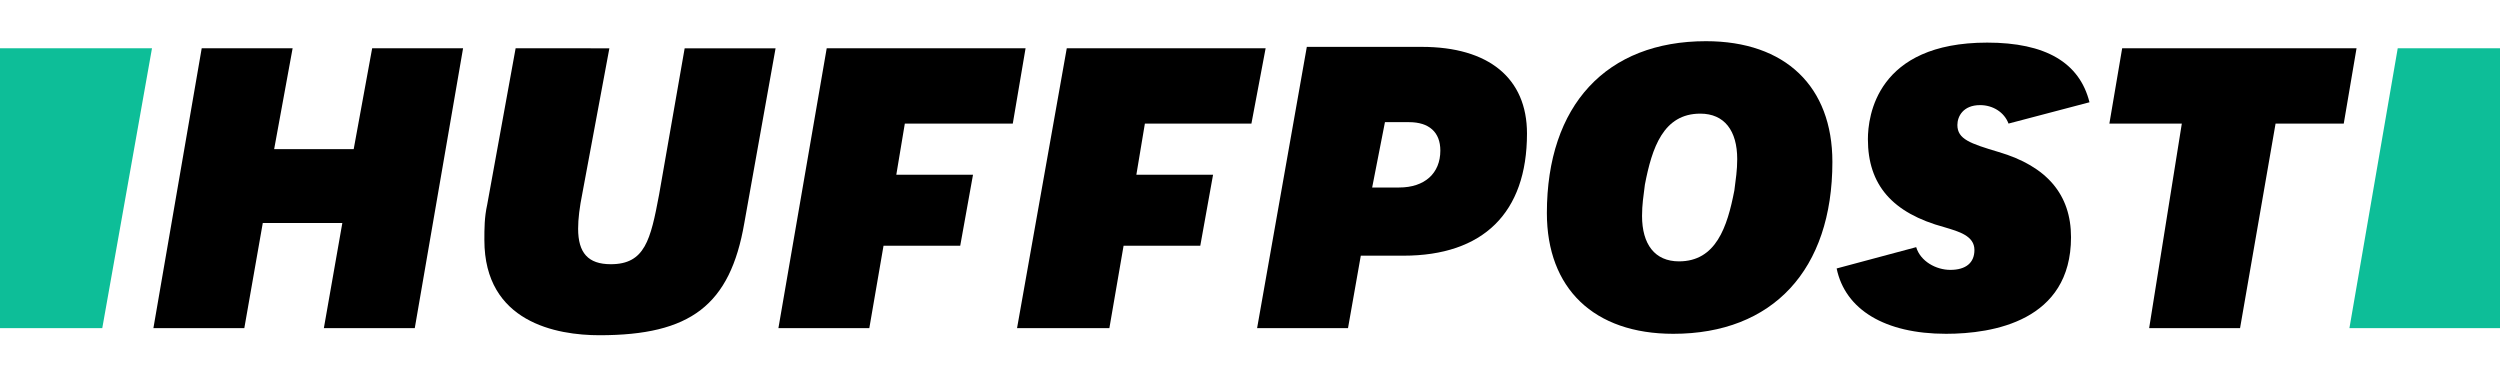 <?xml version="1.0" encoding="utf-8"?>
<!-- Generator: Adobe Illustrator 25.4.1, SVG Export Plug-In . SVG Version: 6.00 Build 0)  -->
<svg version="1.1" id="Layer_1" xmlns="http://www.w3.org/2000/svg" xmlns:xlink="http://www.w3.org/1999/xlink" x="0px" y="0px"
	 viewBox="0 0 176 26.5" style="enable-background:new 0 0 176 26.5;" xml:space="preserve">
<style type="text/css">
	.st0{fill:#0DBE98;}
</style>
<g>
	<path d="M22.8,23.1h6.4l3.4-19.7h-6.4l-1.3,7.1h-5.6l1.3-7.1h-6.4l-3.4,19.7h6.4l1.3-7.4h5.6L22.8,23.1z"/>
</g>
<g>
	<path d="M36.3,3.4l-2,11c-0.2,0.9-0.2,1.7-0.2,2.5c0,5.8,5.1,6.7,8.1,6.7c6.4,0,9.2-2.1,10.2-7.9l2.2-12.3h-6.4l-1.8,10.3
		c-0.6,3.2-1,4.9-3.4,4.9c-1.6,0-2.3-0.8-2.3-2.5c0-0.7,0.1-1.5,0.3-2.5l1.9-10.2L36.3,3.4L36.3,3.4z"/>
</g>
<g>
	<path d="M88.5,23.1h6.4l0.9-5.1h3c5.6,0,8.7-3,8.7-8.6c0-3.9-2.7-6.1-7.4-6.1H92L88.5,23.1z M98.5,13.2h-1.9l0.9-4.6h1.7
		c1.4,0,2.2,0.7,2.2,2C101.4,12.2,100.3,13.2,98.5,13.2z"/>
</g>
<g>
	<path d="M120.1,2.9c-7,0-11.2,4.5-11.2,12.1c0,5.3,3.3,8.5,8.9,8.5c7,0,11.2-4.5,11.2-12.1C129,6.1,125.7,2.9,120.1,2.9z
		 M118.2,18.4c-1.7,0-2.6-1.2-2.6-3.2c0-0.8,0.1-1.4,0.2-2.2c0.5-2.6,1.3-5,3.9-5c1.7,0,2.6,1.2,2.6,3.2c0,0.8-0.1,1.4-0.2,2.2
		C121.6,16,120.8,18.4,118.2,18.4z"/>
</g>
<g>
	<path d="M151.3,23.1h6.4l2.5-14.4h4.8l0.9-5.3h-16.5l-0.9,5.3h5.1L151.3,23.1z"/>
</g>
<path d="M140.7,10.7c-2-0.6-2.9-0.9-2.9-1.9c0-0.6,0.4-1.4,1.6-1.4c0.9,0,1.7,0.5,2,1.3l5.7-1.5c-0.7-2.8-3.1-4.2-7.2-4.2
	c-7.8,0-8.4,5.2-8.4,6.8c0,3.2,1.7,5.2,5.4,6.2c1,0.3,2.1,0.6,2.1,1.6c0,0.9-0.6,1.4-1.7,1.4c-1,0-2.1-0.6-2.4-1.6l-5.6,1.5
	c0.6,2.9,3.4,4.6,7.7,4.6c3.3,0,8.8-0.9,8.8-6.8C145.8,13.7,144.1,11.7,140.7,10.7z"/>
<g>
	<path class="st0" d="M7.2,23.1l3.5-19.7H0v19.7L7.2,23.1z"/>
</g>
<g>
	<path class="st0" d="M168.8,3.4l-3.4,19.7H176V3.4H168.8z"/>
</g>
<polygon points="58.2,3.4 54.8,23.1 61.2,23.1 62.2,17.3 67.6,17.3 68.5,12.3 63.1,12.3 63.7,8.7 71.3,8.7 72.2,3.4 "/>
<polygon points="75.1,3.4 71.6,23.1 78.1,23.1 79.1,17.3 84.5,17.3 85.4,12.3 80,12.3 80.6,8.7 88.1,8.7 89.1,3.4 "/>
</svg>
